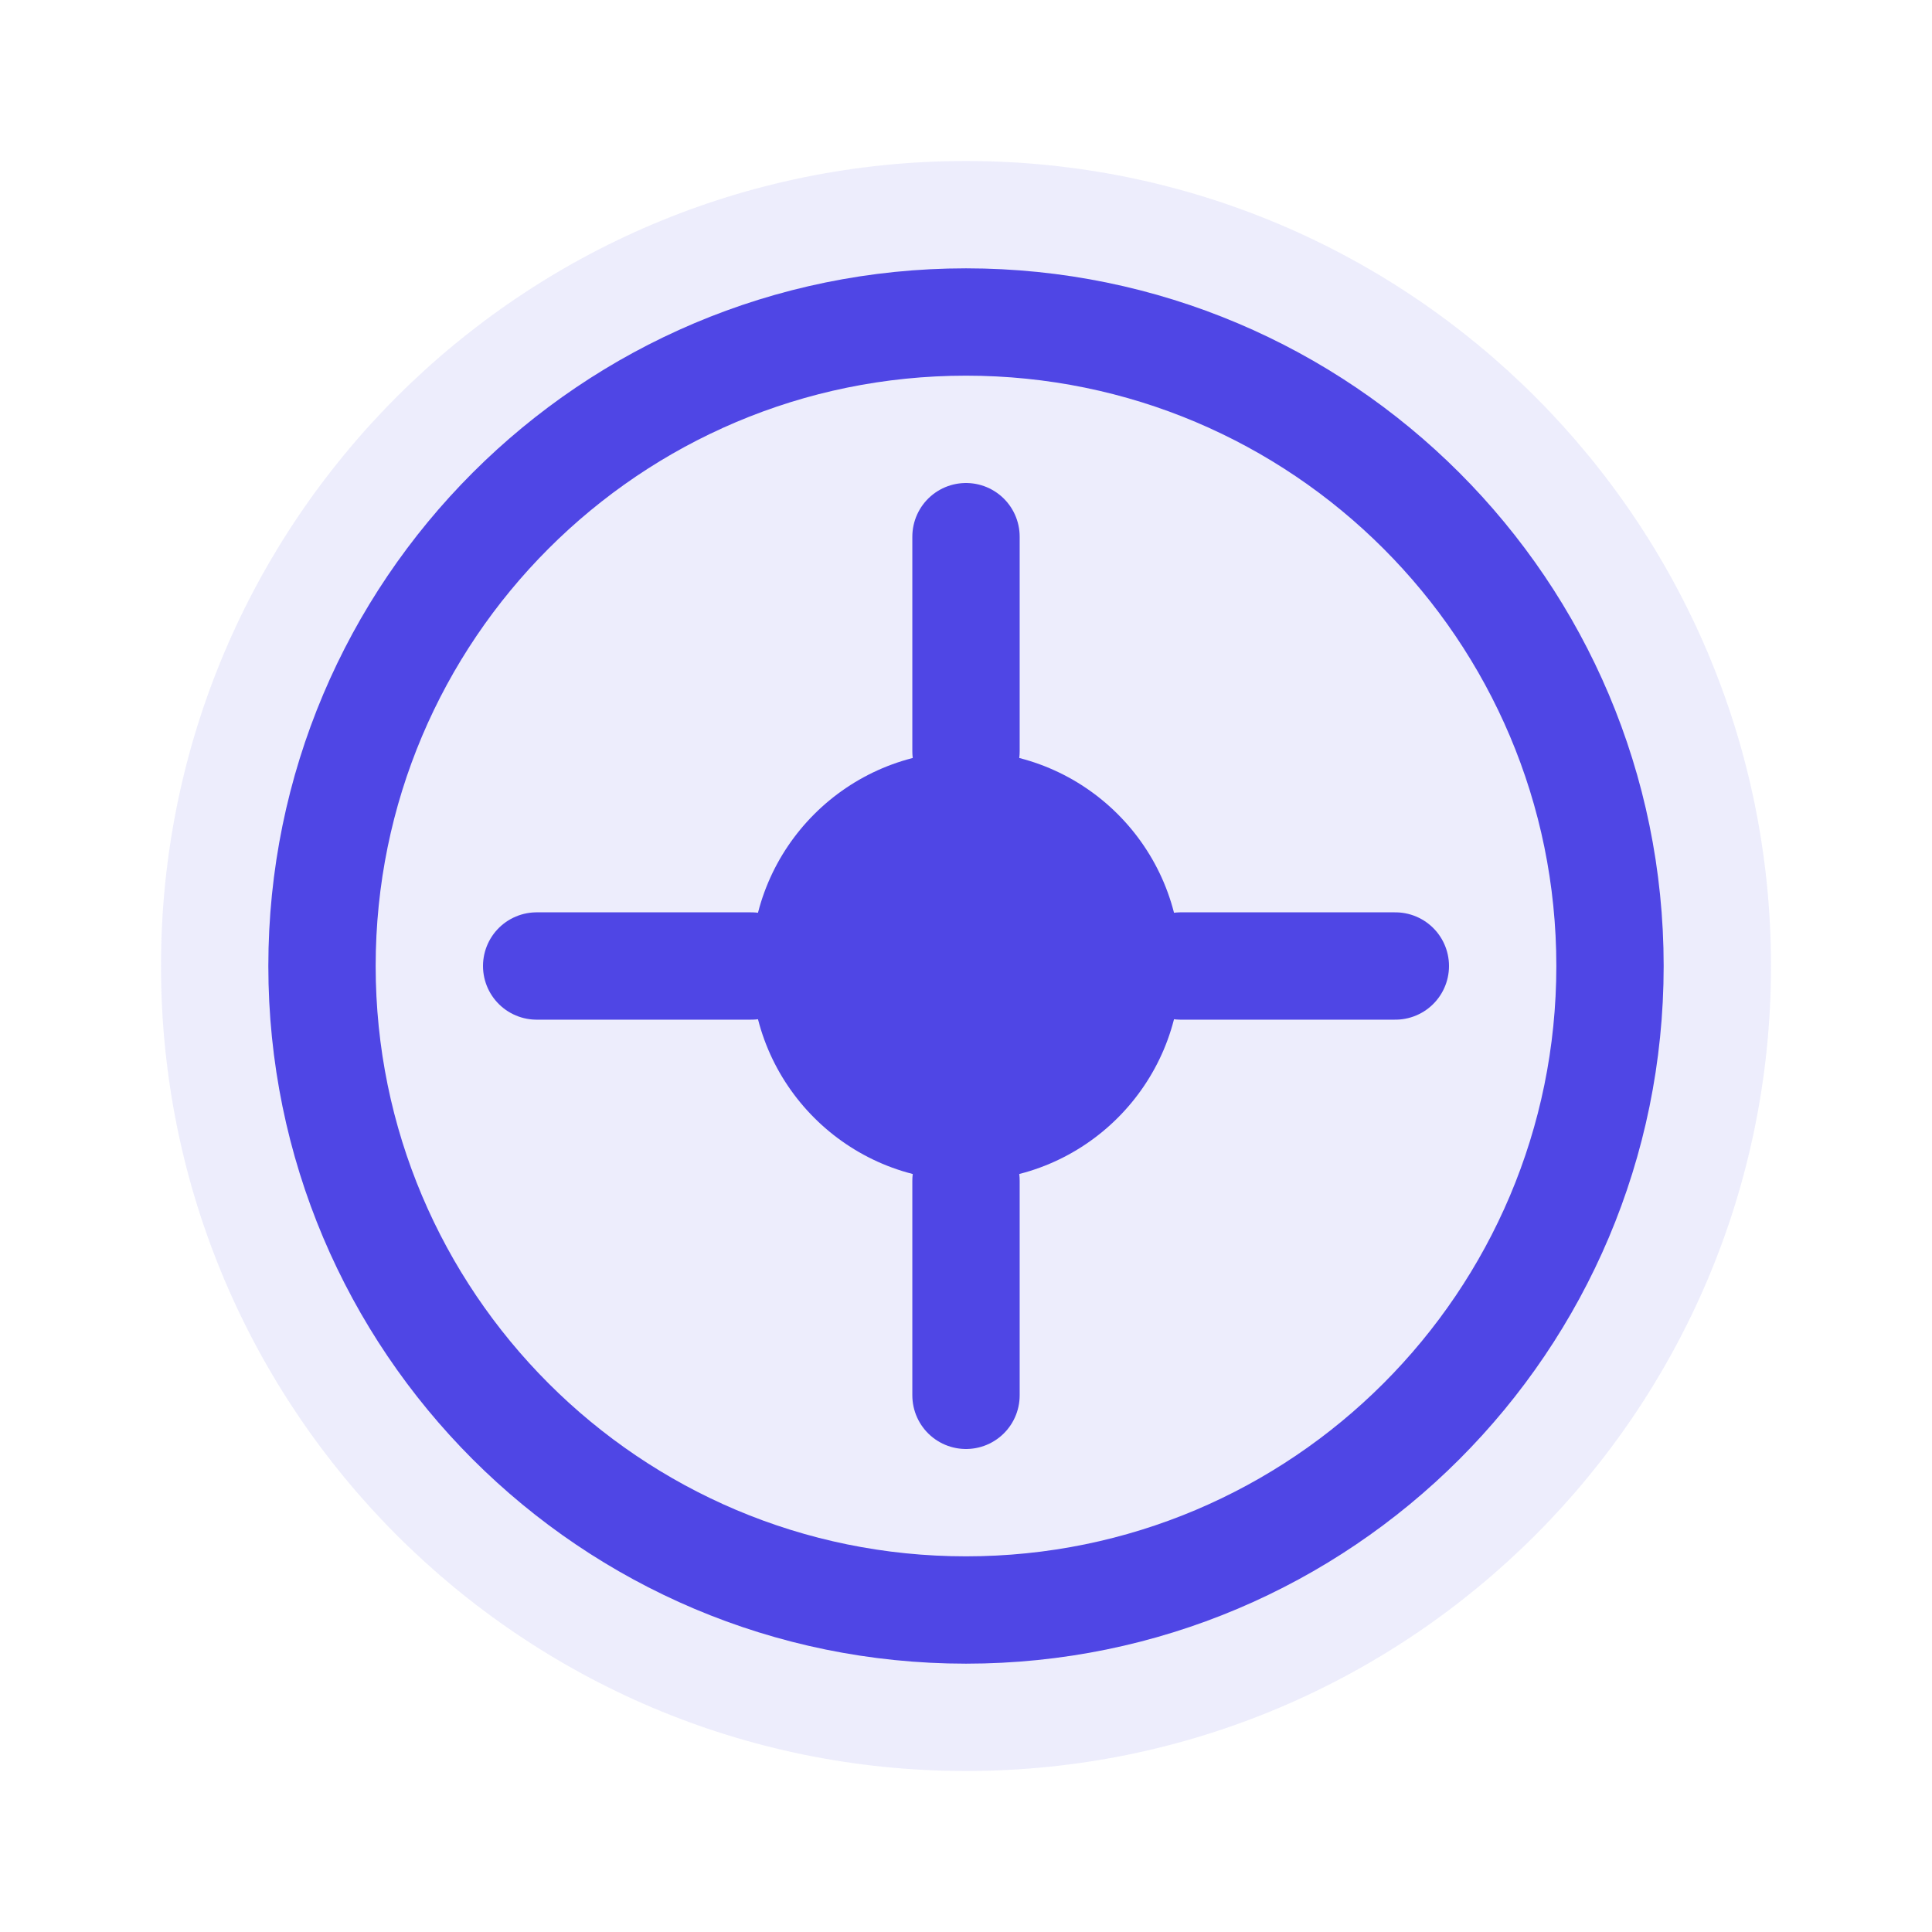 <svg width="36" height="36" viewBox="0 0 36 36" fill="none" xmlns="http://www.w3.org/2000/svg">
  <path d="M18 3C9.716 3 3 9.716 3 18C3 26.284 9.716 33 18 33C26.284 33 33 26.284 33 18C33 9.716 26.284 3 18 3Z" fill="#4F46E5" fill-opacity="0.1"/>
  <path d="M18 6C11.373 6 6 11.373 6 18C6 24.627 11.373 30 18 30C24.627 30 30 24.627 30 18C30 11.373 24.627 6 18 6Z" stroke="#4F46E5" stroke-width="2" stroke-linecap="round" stroke-linejoin="round"/>
  <path d="M18 22C20.209 22 22 20.209 22 18C22 15.791 20.209 14 18 14C15.791 14 14 15.791 14 18C14 20.209 15.791 22 18 22Z" fill="#4F46E5"/>
  <path d="M18 14V10" stroke="#4F46E5" stroke-width="2" stroke-linecap="round" stroke-linejoin="round"/>
  <path d="M14 18H10" stroke="#4F46E5" stroke-width="2" stroke-linecap="round" stroke-linejoin="round"/>
  <path d="M18 22V26" stroke="#4F46E5" stroke-width="2" stroke-linecap="round" stroke-linejoin="round"/>
  <path d="M22 18H26" stroke="#4F46E5" stroke-width="2" stroke-linecap="round" stroke-linejoin="round"/>
</svg>

